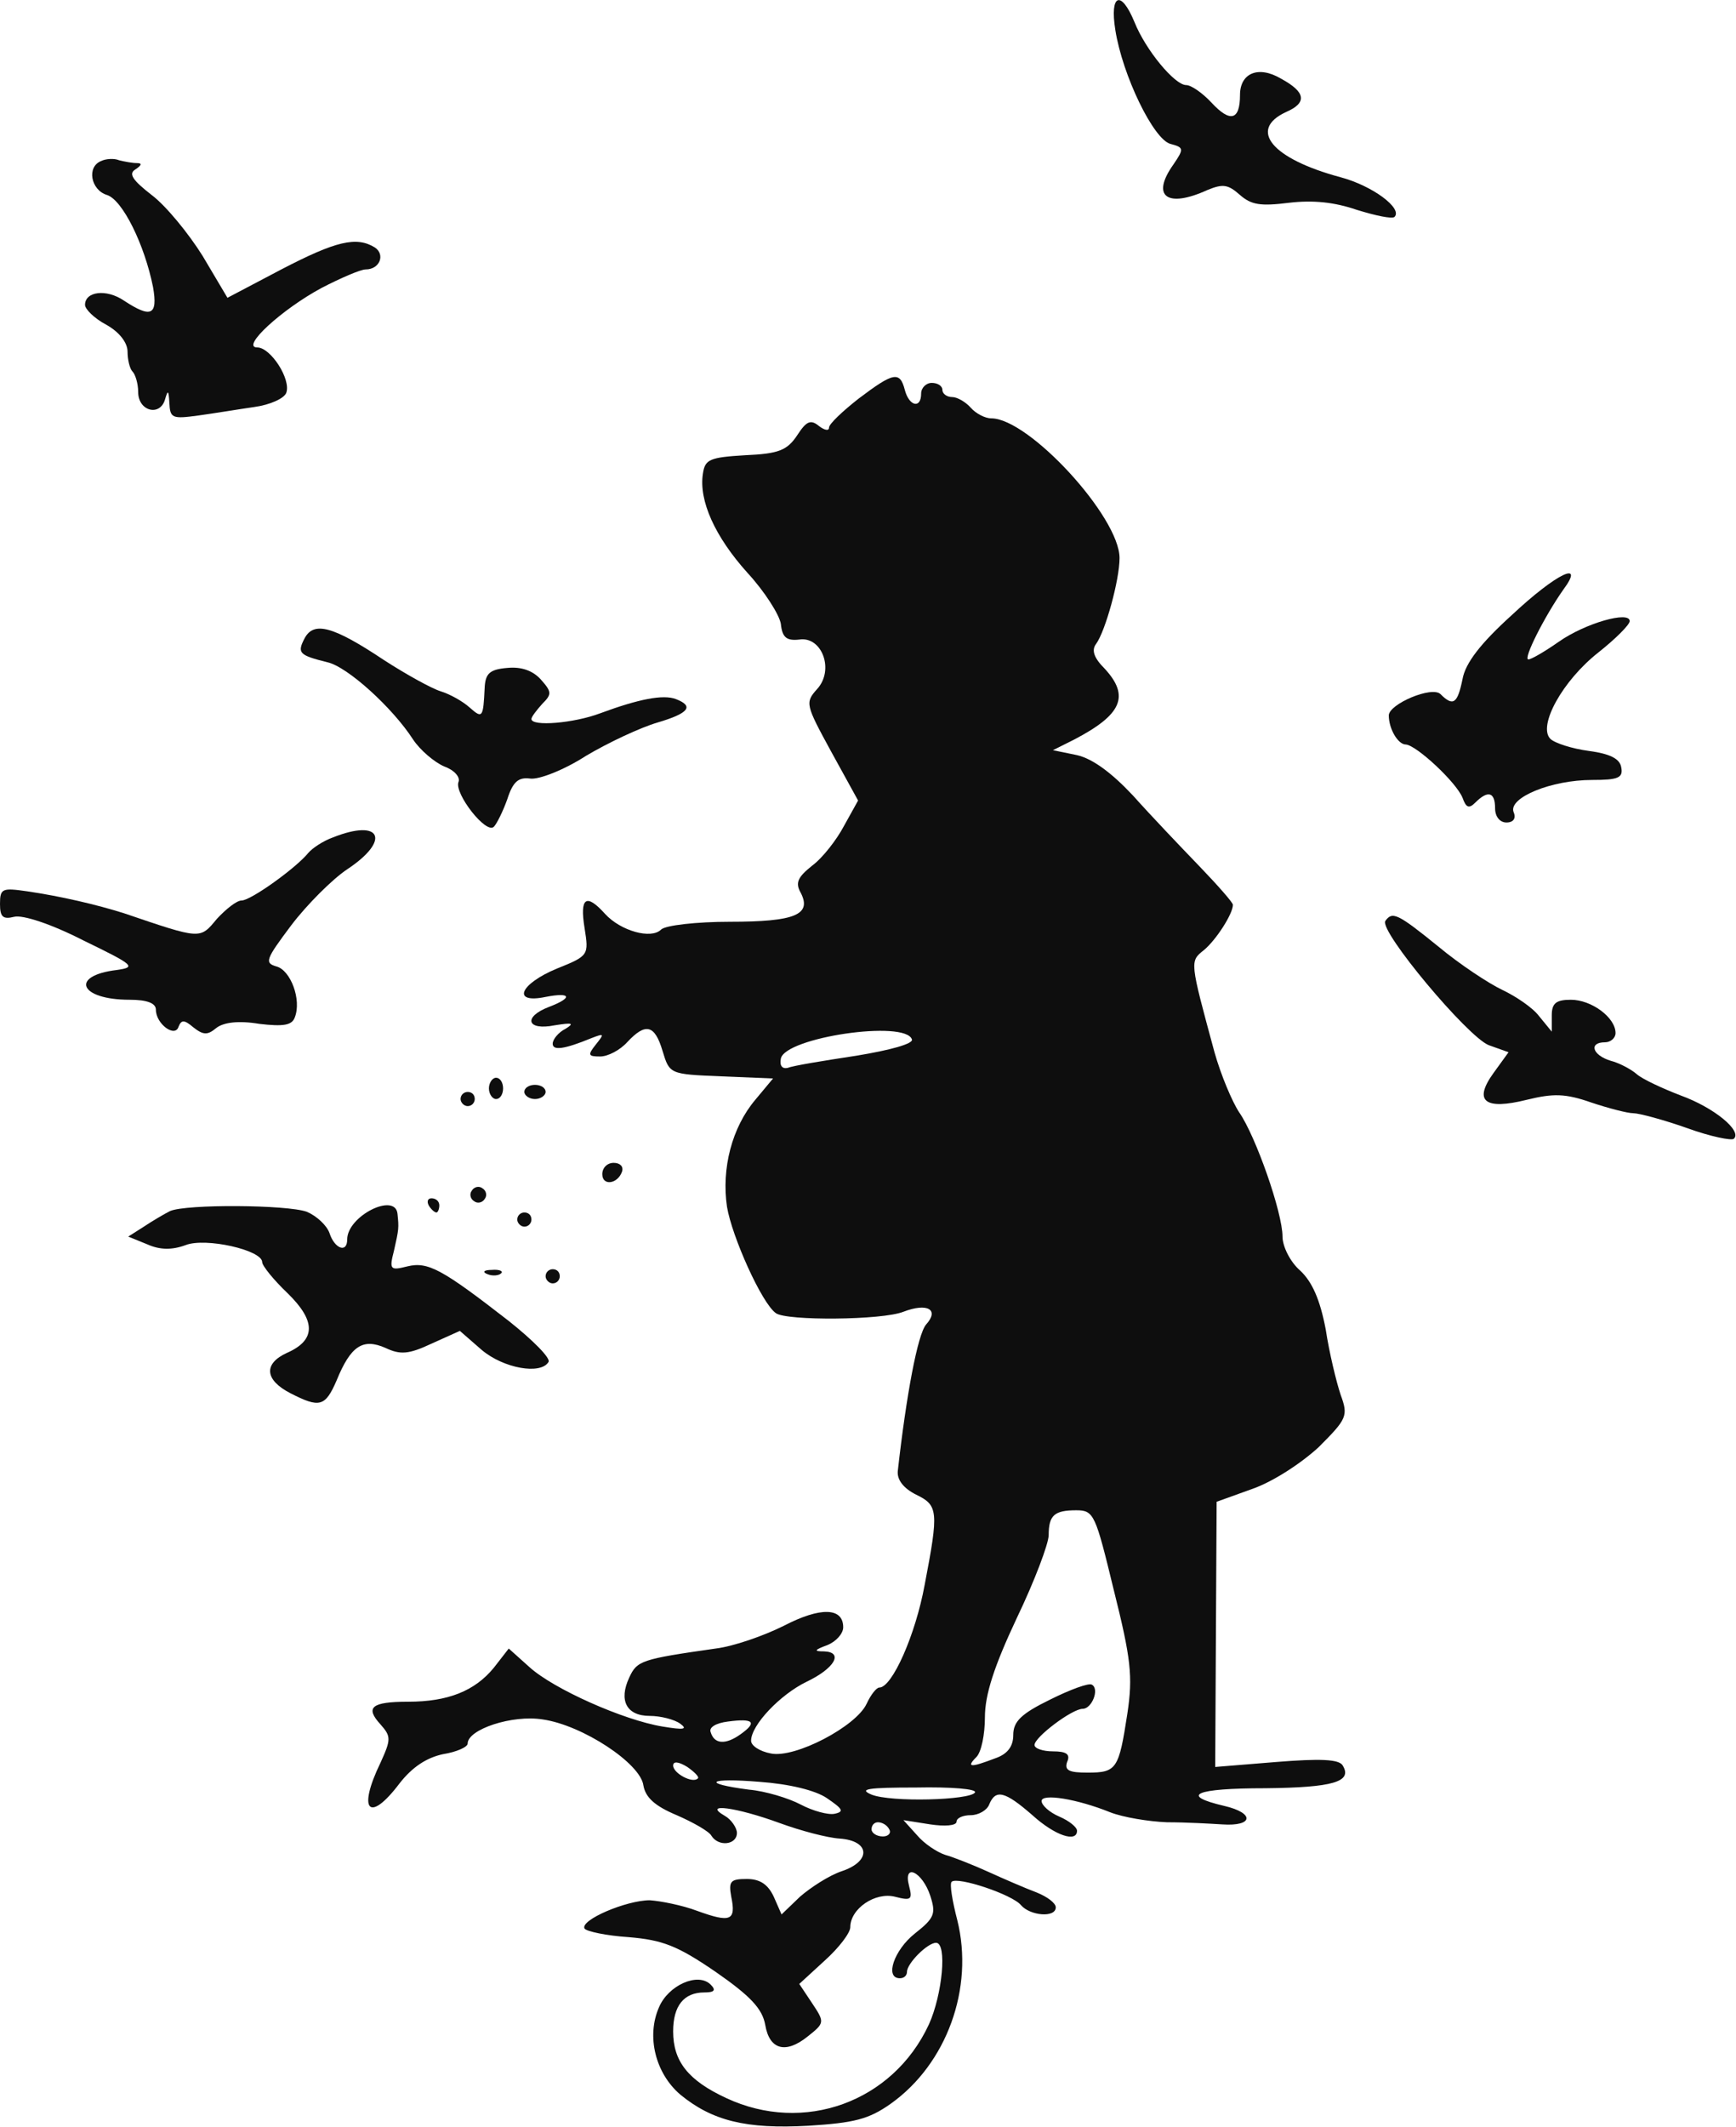 <!--?xml version="1.0" standalone="no"?--><svg version="1.0" xmlns="http://www.w3.org/2000/svg" width="245pt" height="300pt" viewBox="0 0 245 300" preserveAspectRatio="xMidYMid meet">

<g transform="translate(0,300) scale(0.1,-0.1)" fill="#0E0E0E" stroke="none">
<path d="M1574 2958 c10 -64 54 -155 78 -161 19 -5 19 -7 4 -29 -32 -45 -9
-62 48 -36 22 9 29 8 46 -7 16 -14 29 -16 69 -11 34 4 64 1 96 -10 26 -8 49
-13 53 -10 12 12 -31 44 -76 56 -97 26 -131 67 -77 92 30 13 28 28 -7 47 -32
19 -58 8 -58 -23 0 -36 -14 -39 -40 -11 -13 14 -29 25 -36 25 -16 0 -57 49
-73 89 -19 46 -35 39 -27 -11z" id="node1" class="node"></path>
<path d="M143 2773 c-21 -8 -15 -41 8 -48 22 -7 53 -70 65 -130 7 -40 -3 -44
-41 -19 -25 17 -55 13 -55 -6 0 -6 13 -19 30 -28 18 -10 30 -25 30 -38 0 -11
3 -24 7 -28 4 -4 8 -17 8 -29 0 -27 31 -35 38 -10 4 14 5 12 6 -5 1 -22 4 -23
41 -18 22 3 58 9 79 12 22 3 42 12 45 20 7 19 -22 64 -41 64 -24 0 35 54 91
84 27 14 55 26 62 26 20 0 28 21 13 31 -26 16 -55 9 -132 -31 l-76 -40 -35 59
c-20 32 -52 71 -72 86 -27 21 -33 30 -23 36 9 6 10 9 2 9 -6 0 -17 2 -25 4 -7
3 -19 2 -25 -1z" id="node2" class="node"></path>
<path d="M1212 2438 c-23 -18 -42 -36 -42 -41 0 -5 -6 -4 -14 2 -12 10 -18 7
-31 -13 -14 -21 -26 -26 -73 -28 -51 -3 -57 -6 -60 -26 -6 -38 17 -89 63 -140
24 -26 45 -59 47 -72 2 -19 8 -24 26 -22 32 5 50 -43 25 -70 -17 -19 -16 -22
20 -88 l38 -69 -20 -36 c-10 -19 -30 -45 -45 -56 -20 -16 -24 -24 -16 -38 16
-31 -8 -41 -100 -41 -47 0 -91 -5 -97 -11 -14 -14 -57 -2 -79 22 -27 30 -36
23 -29 -20 6 -38 6 -39 -39 -57 -53 -22 -64 -50 -16 -40 36 7 39 -1 5 -14 -37
-14 -32 -34 8 -26 25 4 28 3 15 -5 -10 -5 -18 -15 -18 -21 0 -10 16 -8 55 8
18 7 18 6 6 -9 -12 -15 -11 -17 6 -17 11 0 28 9 38 20 26 28 39 25 50 -12 10
-33 10 -33 83 -36 l73 -3 -25 -30 c-33 -39 -48 -97 -40 -151 7 -42 49 -136 69
-150 15 -11 150 -10 180 2 34 13 51 3 32 -18 -12 -14 -28 -100 -40 -207 -1
-12 8 -24 26 -33 31 -15 32 -23 12 -127 -13 -71 -46 -145 -64 -145 -4 0 -12
-10 -18 -23 -15 -32 -101 -77 -135 -70 -16 3 -28 11 -28 18 0 22 41 65 78 83
40 19 53 42 25 43 -15 0 -14 2 5 9 12 5 22 16 22 25 0 28 -32 29 -84 2 -28
-14 -71 -29 -96 -32 -105 -15 -111 -17 -122 -41 -15 -32 -4 -54 29 -54 15 0
35 -5 43 -11 11 -8 5 -9 -25 -4 -55 9 -154 53 -188 84 l-29 26 -21 -27 c-27
-33 -65 -48 -121 -48 -52 0 -61 -8 -39 -32 15 -17 15 -21 0 -54 -33 -68 -16
-86 27 -29 18 23 38 36 61 41 19 3 35 10 35 15 0 20 63 41 106 34 56 -8 138
-62 142 -93 3 -17 16 -29 47 -42 23 -10 46 -23 49 -29 10 -16 36 -13 36 4 0 7
-8 19 -17 24 -33 19 17 12 77 -10 30 -11 68 -21 85 -22 43 -3 45 -32 3 -46
-18 -6 -44 -23 -59 -36 l-26 -25 -11 25 c-8 17 -19 25 -38 25 -23 0 -26 -3
-22 -25 7 -34 -1 -37 -48 -20 -21 8 -52 14 -67 15 -33 0 -99 -28 -92 -40 3 -4
31 -10 62 -12 48 -4 69 -12 123 -49 49 -34 66 -52 70 -75 6 -35 29 -41 60 -16
24 19 24 20 6 47 l-18 27 36 33 c20 18 36 39 36 47 0 26 35 50 63 43 23 -6 25
-4 20 15 -9 34 19 20 30 -14 8 -25 6 -31 -22 -53 -29 -23 -43 -63 -21 -63 6 0
10 4 10 9 0 12 29 41 41 41 16 0 9 -73 -10 -115 -51 -110 -177 -155 -286 -104
-54 25 -75 52 -75 94 0 36 15 55 44 55 14 0 17 3 9 11 -18 18 -60 -1 -73 -32
-18 -41 -5 -93 30 -123 45 -37 93 -49 181 -44 64 4 85 9 116 31 79 56 118 163
94 259 -7 27 -11 51 -8 54 8 8 86 -18 98 -33 13 -15 49 -18 49 -3 0 6 -12 15
-27 21 -16 6 -46 19 -68 29 -22 10 -50 21 -61 24 -12 4 -30 16 -40 28 l-19 21
38 -6 c20 -3 37 -2 37 4 0 5 9 9 20 9 11 0 23 7 26 15 9 22 22 19 61 -15 32
-29 63 -39 63 -22 0 5 -11 14 -25 20 -14 6 -25 16 -25 22 0 11 50 3 97 -16 18
-7 54 -13 80 -14 27 0 62 -2 78 -3 44 -3 46 16 3 26 -64 15 -42 25 58 25 95 1
123 9 109 32 -5 9 -32 10 -94 5 l-86 -7 1 187 1 187 50 18 c29 10 69 36 94 59
40 40 42 44 31 74 -6 18 -16 59 -21 92 -8 42 -19 67 -36 83 -14 12 -25 34 -25
48 0 34 -38 142 -61 175 -10 15 -26 53 -35 85 -35 129 -35 128 -15 144 17 14
41 51 41 64 0 3 -21 27 -47 54 -27 28 -69 72 -94 100 -30 32 -57 52 -79 57
l-34 7 30 15 c67 35 79 61 43 100 -15 15 -19 26 -12 35 13 18 33 90 33 121 0
58 -128 197 -181 197 -9 0 -22 7 -29 15 -7 8 -19 15 -26 15 -8 0 -14 5 -14 10
0 6 -7 10 -15 10 -8 0 -15 -7 -15 -15 0 -22 -17 -18 -23 5 -7 27 -16 25 -65
-12z m75 -904 c2 -6 -30 -15 -79 -23 -46 -7 -89 -14 -96 -17 -8 -2 -12 3 -10
13 6 30 176 55 185 27z m285 -777 c24 -96 27 -121 19 -174 -12 -78 -15 -83
-56 -83 -26 0 -33 3 -29 15 5 11 -1 15 -20 15 -14 0 -26 4 -26 9 0 11 53 51
68 51 13 0 24 28 13 34 -4 3 -31 -7 -59 -21 -41 -20 -52 -31 -52 -50 0 -16 -8
-27 -26 -33 -34 -13 -41 -13 -26 2 7 7 12 32 12 56 0 32 13 72 45 140 25 52
45 105 45 117 0 28 8 35 39 35 25 0 27 -6 53 -113z m-527 -203 c-21 -15 -37
-14 -42 3 -3 7 8 13 24 15 37 5 42 -1 18 -18z m-60 -62 c-7 -8 -35 7 -35 18 0
6 7 6 20 -2 10 -7 17 -14 15 -16z m182 -28 c22 -15 25 -19 11 -22 -9 -2 -31 4
-48 13 -17 9 -50 19 -73 21 -69 9 -57 17 15 11 42 -3 79 -12 95 -23z m209 8
c-7 -11 -119 -14 -146 -3 -19 8 -5 10 63 10 49 1 86 -2 83 -7z m-121 -52 c3
-5 -1 -10 -9 -10 -9 0 -16 5 -16 10 0 6 4 10 9 10 6 0 13 -4 16 -10z" id="node3" class="node" stroke-width="20"></path>
<path d="M2133 2132 c-43 -39 -65 -67 -69 -90 -7 -34 -13 -39 -31 -21 -12 12
-73 -14 -73 -30 0 -19 13 -41 24 -41 15 -1 71 -53 80 -75 5 -14 9 -16 18 -7
18 18 28 15 28 -8 0 -12 7 -20 16 -20 10 0 14 6 10 15 -7 20 53 45 111 45 37
0 44 3 41 18 -2 12 -16 19 -46 23 -23 3 -48 11 -54 17 -18 18 17 82 68 122 24
19 44 39 44 44 0 15 -63 -3 -100 -29 -20 -14 -39 -25 -43 -25 -8 0 23 61 49
98 32 43 -9 24 -73 -36z" id="node4" class="node"></path>
<path d="M430 2100 c-11 -21 -8 -24 32 -34 28 -6 92 -64 121 -109 10 -15 30
-32 44 -38 14 -5 23 -15 20 -22 -6 -16 39 -74 50 -63 4 4 13 22 19 39 8 25 16
31 32 29 12 -2 48 12 79 32 32 19 77 40 101 47 44 13 52 23 26 33 -18 7 -53 0
-107 -20 -37 -14 -97 -19 -97 -8 0 3 7 12 15 21 14 14 14 17 -2 35 -11 12 -27
18 -47 16 -25 -2 -31 -8 -32 -28 -2 -42 -3 -44 -21 -28 -10 9 -28 19 -41 23
-13 4 -49 24 -80 44 -72 48 -99 55 -112 31z" id="node5" class="node"></path>
<path d="M470 1819 c-14 -5 -29 -15 -35 -22 -17 -21 -81 -67 -94 -67 -7 0 -22
-12 -35 -26 -24 -29 -22 -29 -131 8 -38 12 -89 24 -137 31 -35 5 -38 4 -38
-18 0 -18 4 -22 20 -18 12 3 52 -10 97 -33 72 -35 76 -38 48 -42 -67 -8 -53
-42 18 -42 25 0 37 -5 37 -14 0 -20 27 -40 32 -24 4 10 8 10 21 -1 14 -11 20
-11 32 -1 10 8 31 11 61 6 34 -4 46 -2 50 9 10 25 -6 67 -26 72 -17 5 -15 10
21 58 22 29 58 65 79 79 62 41 48 72 -20 45z" id="node6" class="node"></path>
<path d="M1955 1701 c-8 -15 116 -163 146 -175 l28 -10 -21 -29 c-29 -40 -13
-53 47 -38 37 9 54 9 91 -4 24 -8 51 -15 59 -15 8 0 42 -9 76 -21 33 -12 63
-18 66 -15 12 11 -28 44 -75 61 -26 10 -54 23 -62 30 -8 7 -25 16 -37 19 -26
8 -31 26 -8 26 8 0 15 6 15 13 0 22 -34 47 -63 47 -21 0 -27 -5 -27 -22 l0
-23 -18 22 c-9 12 -33 28 -52 37 -19 9 -60 36 -90 61 -58 47 -65 50 -75 36z" id="node7" class="node"></path>
<path d="M690 1465 c0 -8 5 -15 10 -15 6 0 10 7 10 15 0 8 -4 15 -10 15 -5 0
-10 -7 -10 -15z" id="node8" class="node"></path>
<path d="M740 1460 c0 -5 7 -10 15 -10 8 0 15 5 15 10 0 6 -7 10 -15 10 -8 0
-15 -4 -15 -10z" id="node9" class="node"></path>
<path d="M650 1450 c0 -5 5 -10 10 -10 6 0 10 5 10 10 0 6 -4 10 -10 10 -5 0
-10 -4 -10 -10z" id="node10" class="node"></path>
<path d="M850 1344 c0 -17 22 -14 28 4 2 7 -3 12 -12 12 -9 0 -16 -7 -16 -16z" id="node11" class="node"></path>
<path d="M666 1321 c-4 -5 -2 -12 3 -15 5 -4 12 -2 15 3 4 5 2 12 -3 15 -5 4
-12 2 -15 -3z" id="node12" class="node"></path>
<path d="M605 1300 c3 -5 8 -10 11 -10 2 0 4 5 4 10 0 6 -5 10 -11 10 -5 0 -7
-4 -4 -10z" id="node13" class="node"></path>
<path d="M240 1292 c-8 -4 -25 -14 -37 -22 l-22 -14 27 -11 c18 -8 35 -8 54
-1 28 11 108 -7 108 -24 0 -5 16 -25 36 -44 40 -39 40 -66 -1 -84 -33 -15 -32
-38 5 -57 41 -21 49 -19 65 18 20 49 37 60 69 46 21 -10 33 -9 65 6 l40 18 31
-27 c31 -26 83 -35 94 -17 4 5 -22 31 -56 58 -94 73 -114 84 -143 77 -24 -6
-26 -5 -19 22 7 31 7 32 5 52 -3 31 -71 -3 -71 -36 0 -20 -18 -13 -25 9 -4 11
-18 24 -32 30 -28 10 -170 11 -193 1z" id="node14" class="node"></path>
<path d="M730 1280 c0 -5 5 -10 10 -10 6 0 10 5 10 10 0 6 -4 10 -10 10 -5 0
-10 -4 -10 -10z" id="node15" class="node"></path>
<path d="M688 1203 c7 -3 16 -2 19 1 4 3 -2 6 -13 5 -11 0 -14 -3 -6 -6z" id="node16" class="node"></path>
<path d="M770 1200 c0 -5 5 -10 10 -10 6 0 10 5 10 10 0 6 -4 10 -10 10 -5 0
-10 -4 -10 -10z" id="node17" class="node"></path>


</g>
<g transform="translate(0,300) scale(0.1,-0.1)" fill="#86E2A6" stroke="none">








</g>
</svg>